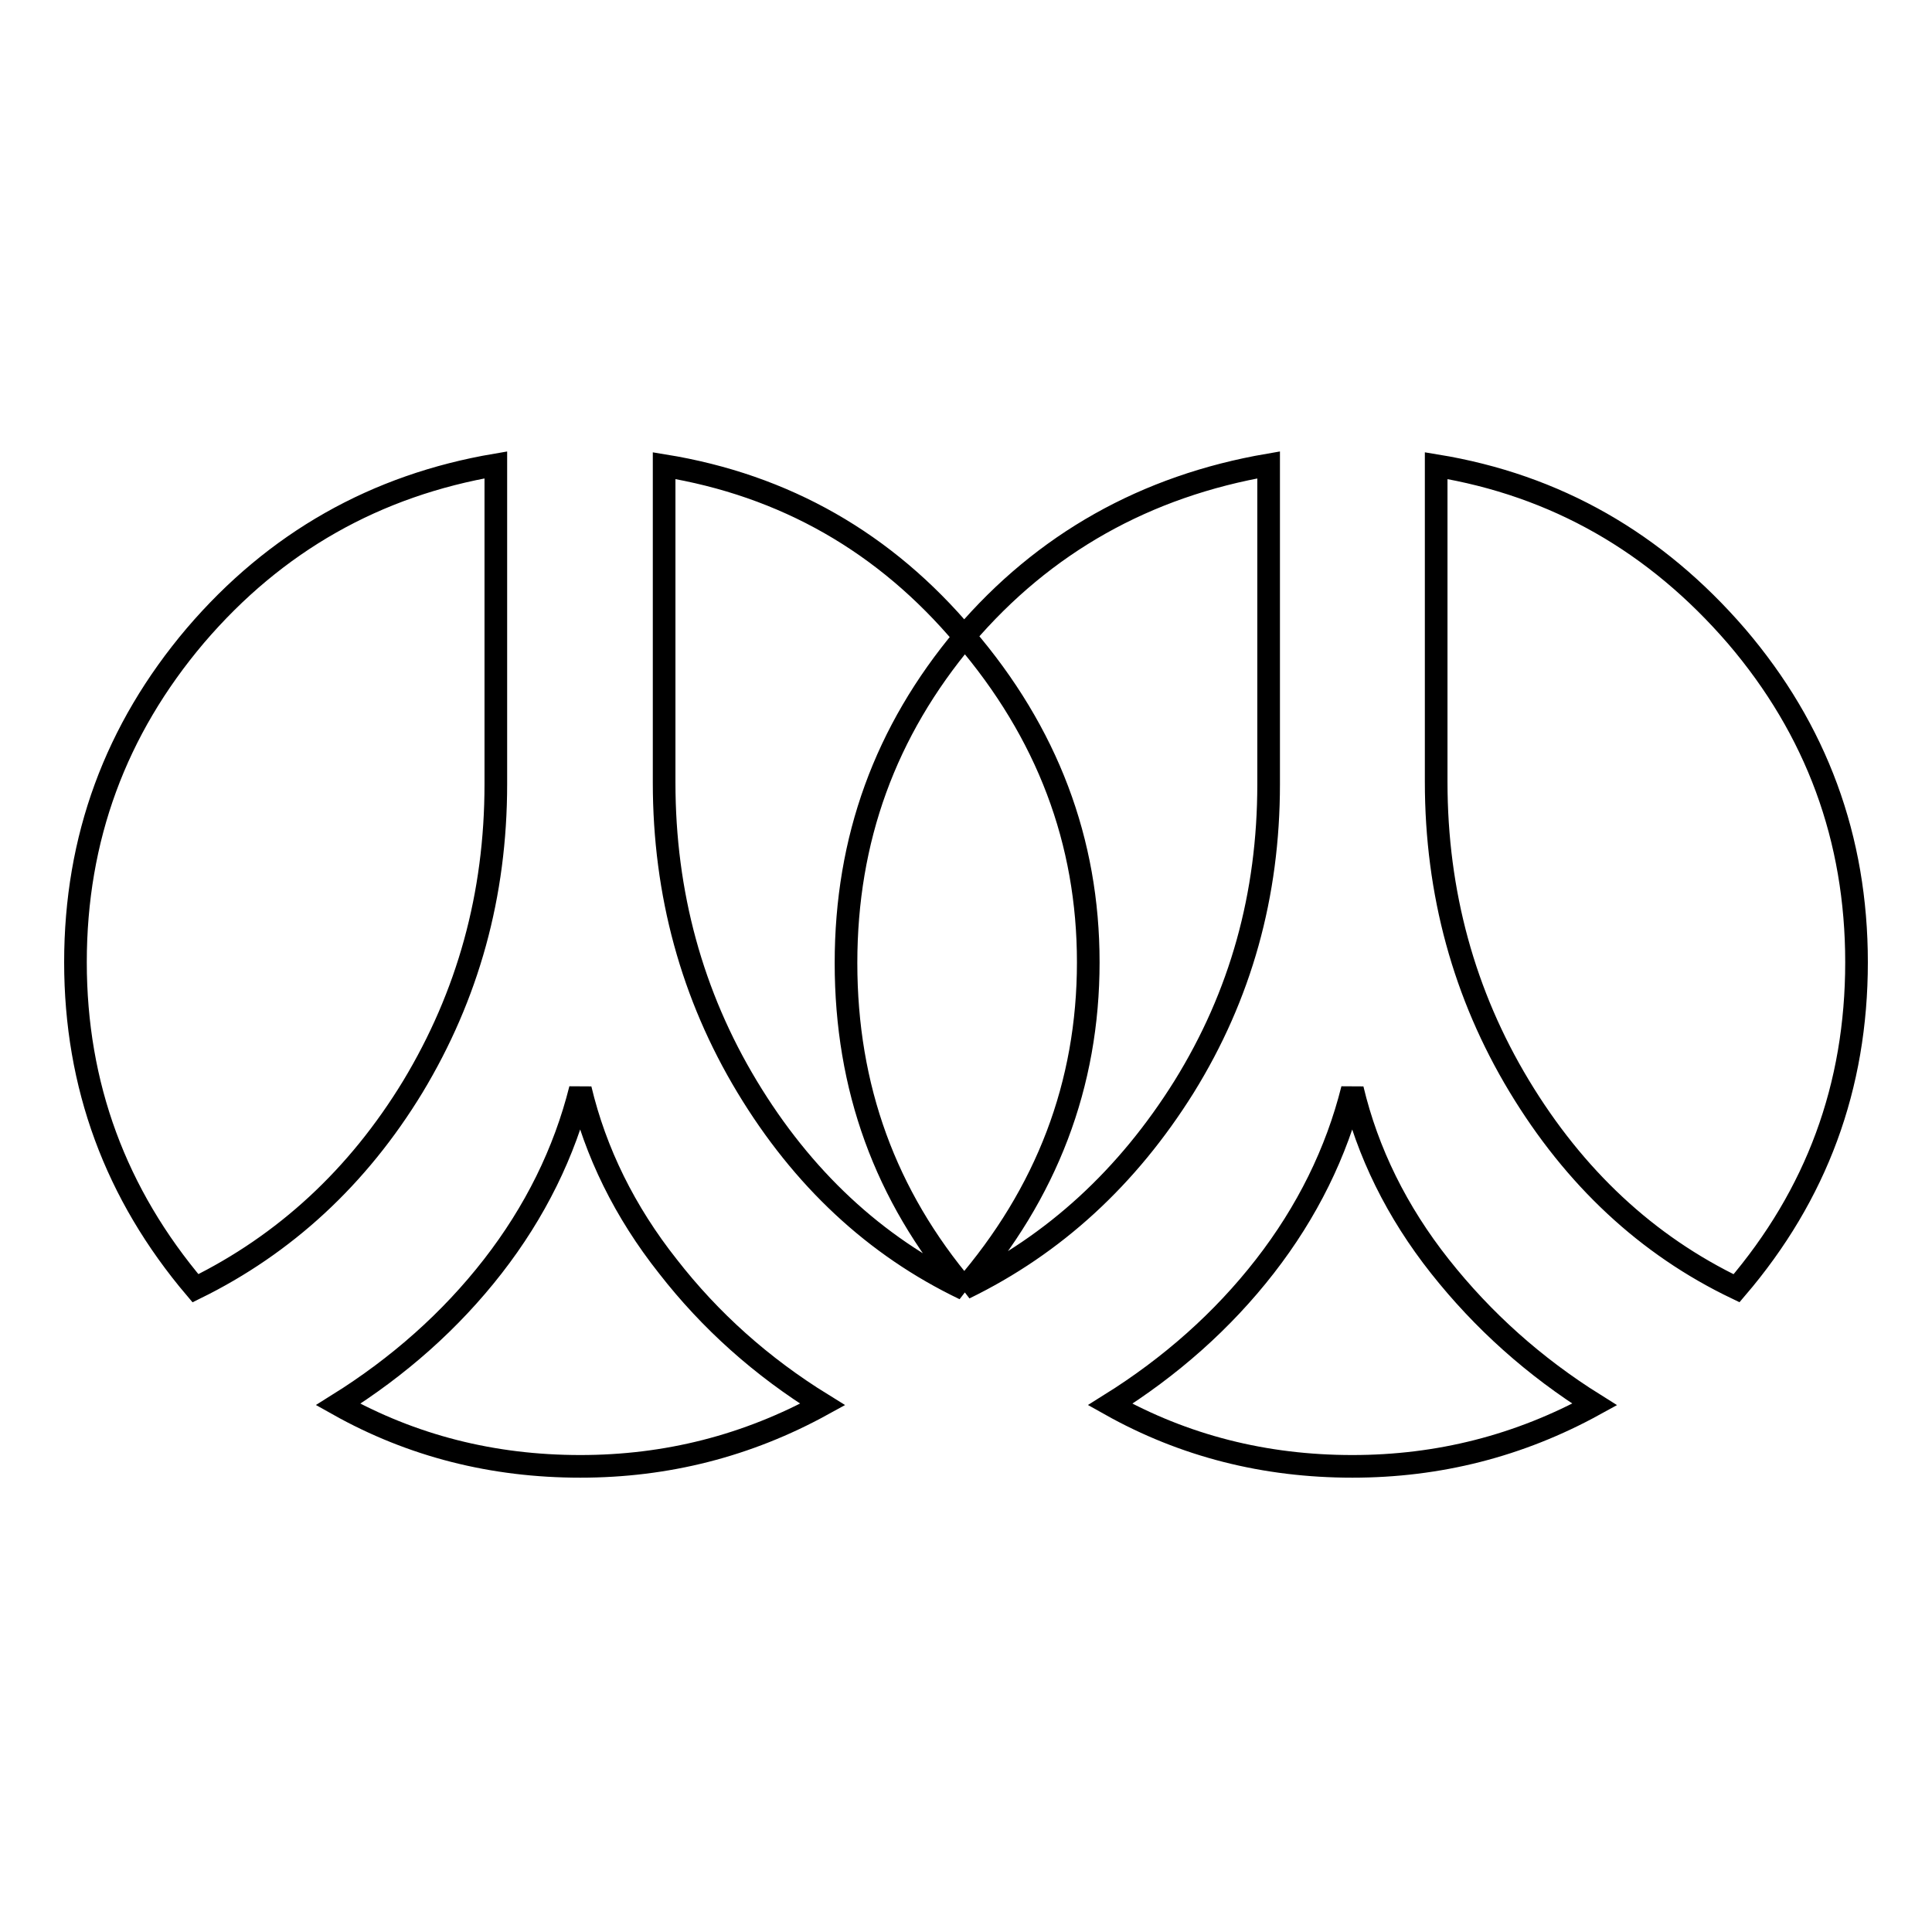 <?xml version="1.0" encoding="utf-8"?>
<!-- Svg Vector Icons : http://www.onlinewebfonts.com/icon -->
<!DOCTYPE svg PUBLIC "-//W3C//DTD SVG 1.1//EN" "http://www.w3.org/Graphics/SVG/1.1/DTD/svg11.dtd">
<svg version="1.1" xmlns="http://www.w3.org/2000/svg" xmlns:xlink="http://www.w3.org/1999/xlink" x="0px" y="0px" viewBox="0 0 256 256" enable-background="new 0 0 256 256" xml:space="preserve">
<g><g><path stroke-width="3" fill-opacity="0" stroke="#000000"  d="M109,186.1c-10,5.5-20.7,8.2-32.1,8.2c-11.6,0-22.3-2.7-32.1-8.2c8-5,14.9-11.1,20.5-18.3c5.6-7.2,9.5-15.1,11.6-23.5c2,8.4,5.9,16.3,11.6,23.5C94.1,175,100.9,181.1,109,186.1z M65.7,61.6v42.3c0,14.7-3.7,28-11,40.1c-7.3,12-17,20.9-28.8,26.7C15.3,158.2,10,143.8,10,127.5c0-16.4,5.3-30.8,15.9-43.3C36.5,71.8,49.8,64.3,65.7,61.6L65.7,61.6z M127.8,84.4c-10.5,12.5-15.7,26.8-15.7,43.2c0,16.5,5.2,30.8,15.7,43.2c-11.9-5.7-21.5-14.7-28.8-26.8c-7.3-12.1-11-25.6-11-40.3V61.7C104,64.3,117.3,71.9,127.8,84.4L127.8,84.4z M211.3,186.1c-10,5.5-20.7,8.2-32.1,8.2c-11.6,0-22.3-2.7-32.1-8.2c8-5,14.9-11.1,20.5-18.3c5.6-7.2,9.5-15.1,11.6-23.5c2,8.4,5.9,16.3,11.6,23.5C196.5,175,203.3,181.1,211.3,186.1L211.3,186.1z M168.1,61.6v42.3c0,14.7-3.7,28-11.2,40.1c-7.5,12-17.2,20.9-29.1,26.7l0,0c10.9-12.6,16.4-27,16.4-43.2c0-16-5.4-30.4-16.4-43.2C138.3,72,151.8,64.4,168.1,61.6L168.1,61.6z M246,127.5c0,16.5-5.3,30.8-15.9,43.2c-11.9-5.7-21.5-14.7-28.8-26.8c-7.3-12.1-11-25.6-11-40.3V61.7c15.9,2.6,29.1,10.2,39.8,22.6C240.7,96.7,246,111.1,246,127.5L246,127.5z"/></g></g>
</svg>